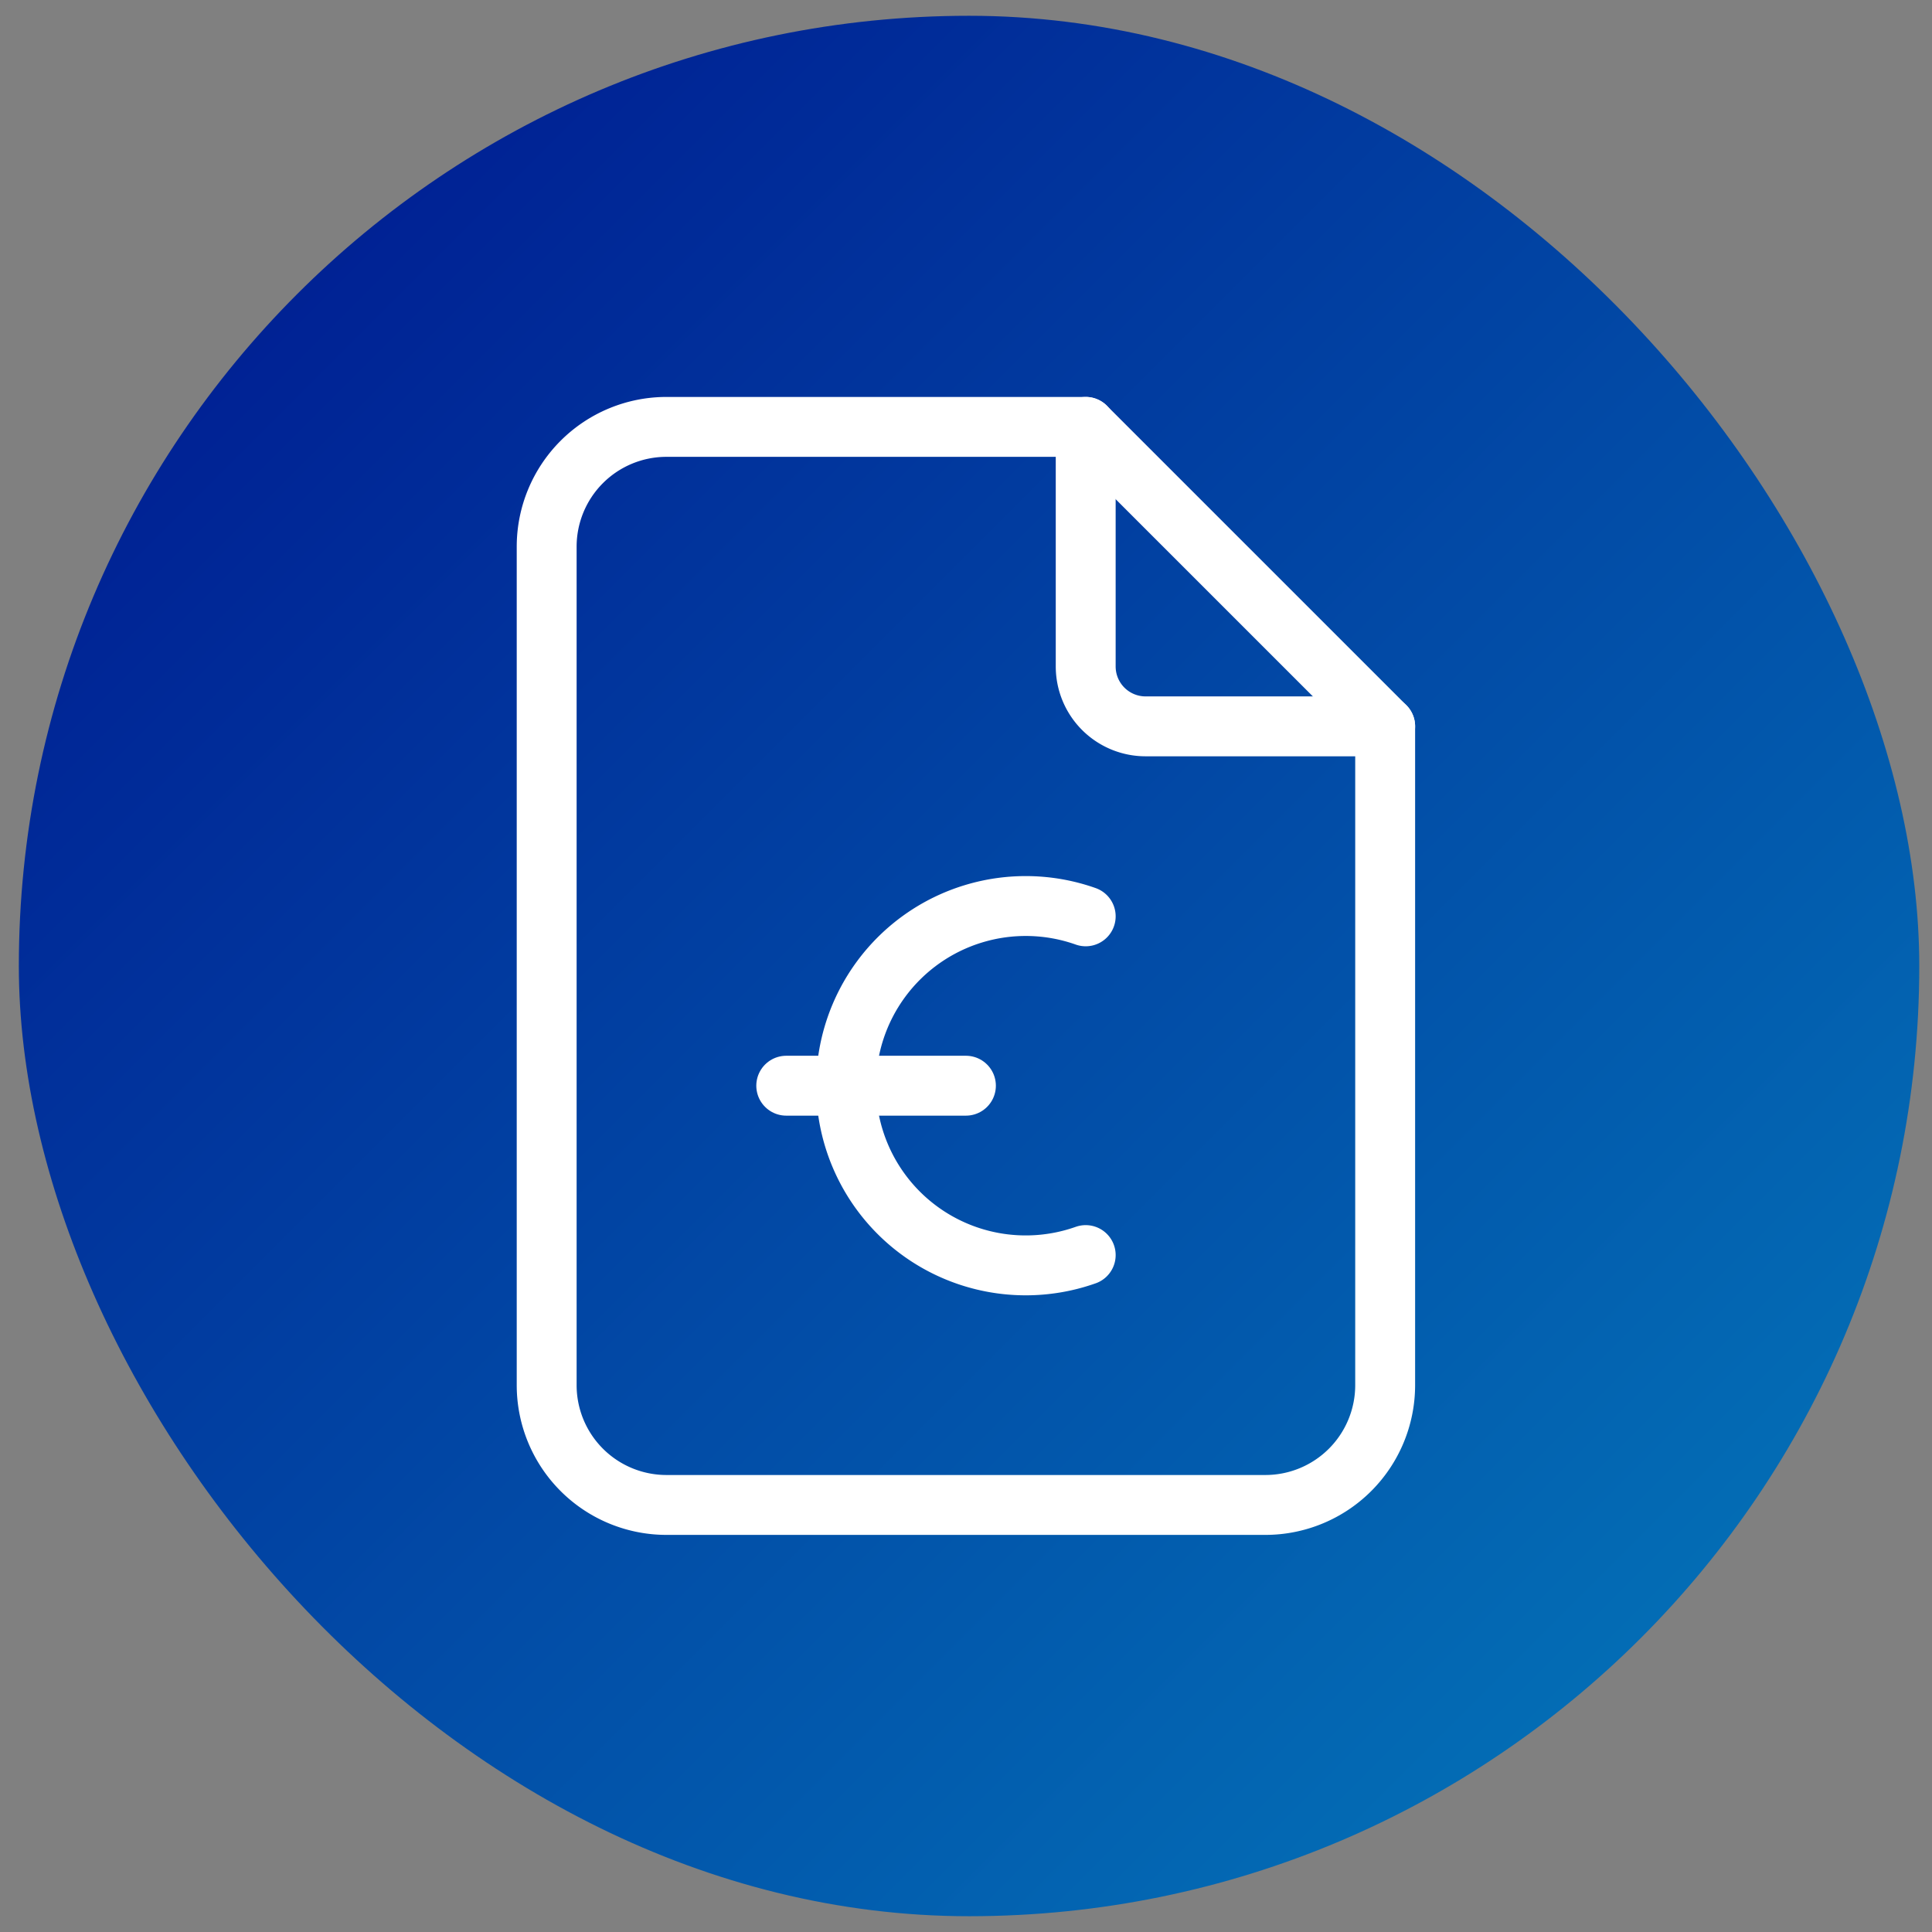 <?xml version="1.0" encoding="UTF-8"?>
<svg class="icon icon-tabler icon-tabler-file-euro" width="44" height="44" fill="none" stroke="#ffffff" stroke-linecap="round" stroke-linejoin="round" version="1.1" viewBox="0 0 24 24" xmlns="http://www.w3.org/2000/svg"><rect x="0" y="0" width="24" height="24" fill="#808080" stroke="none"/><defs><linearGradient id="a" x1="3.515" x2="20.485" y1="3.515" y2="20.485" gradientTransform="translate(.038)" gradientUnits="userSpaceOnUse"><stop stop-color="#002194" offset="0"/><stop stop-color="#036db5" offset="1"/></linearGradient></defs><rect x=".234" y=".196" width="23.608" height="23.608" ry="11.804" fill="url(#a)" stroke-miterlimit="0" stroke-width="0"/><g transform="matrix(.744 0 0 .744 3.071 3.071)"><path d="m0 0h24v24h-24z" fill="none" stroke="none"/><path d="m14 3v4a1 1 0 0 0 1 1h4"/><path d="m17 21h-10a2 2 0 0 1-2-2v-14a2 2 0 0 1 2-2h7l5 5v11a2 2 0 0 1-2 2z"/><path d="m12 14h-3"/><path d="m14 11.172a3 3 0 1 0 0 5.656"/></g></svg>

